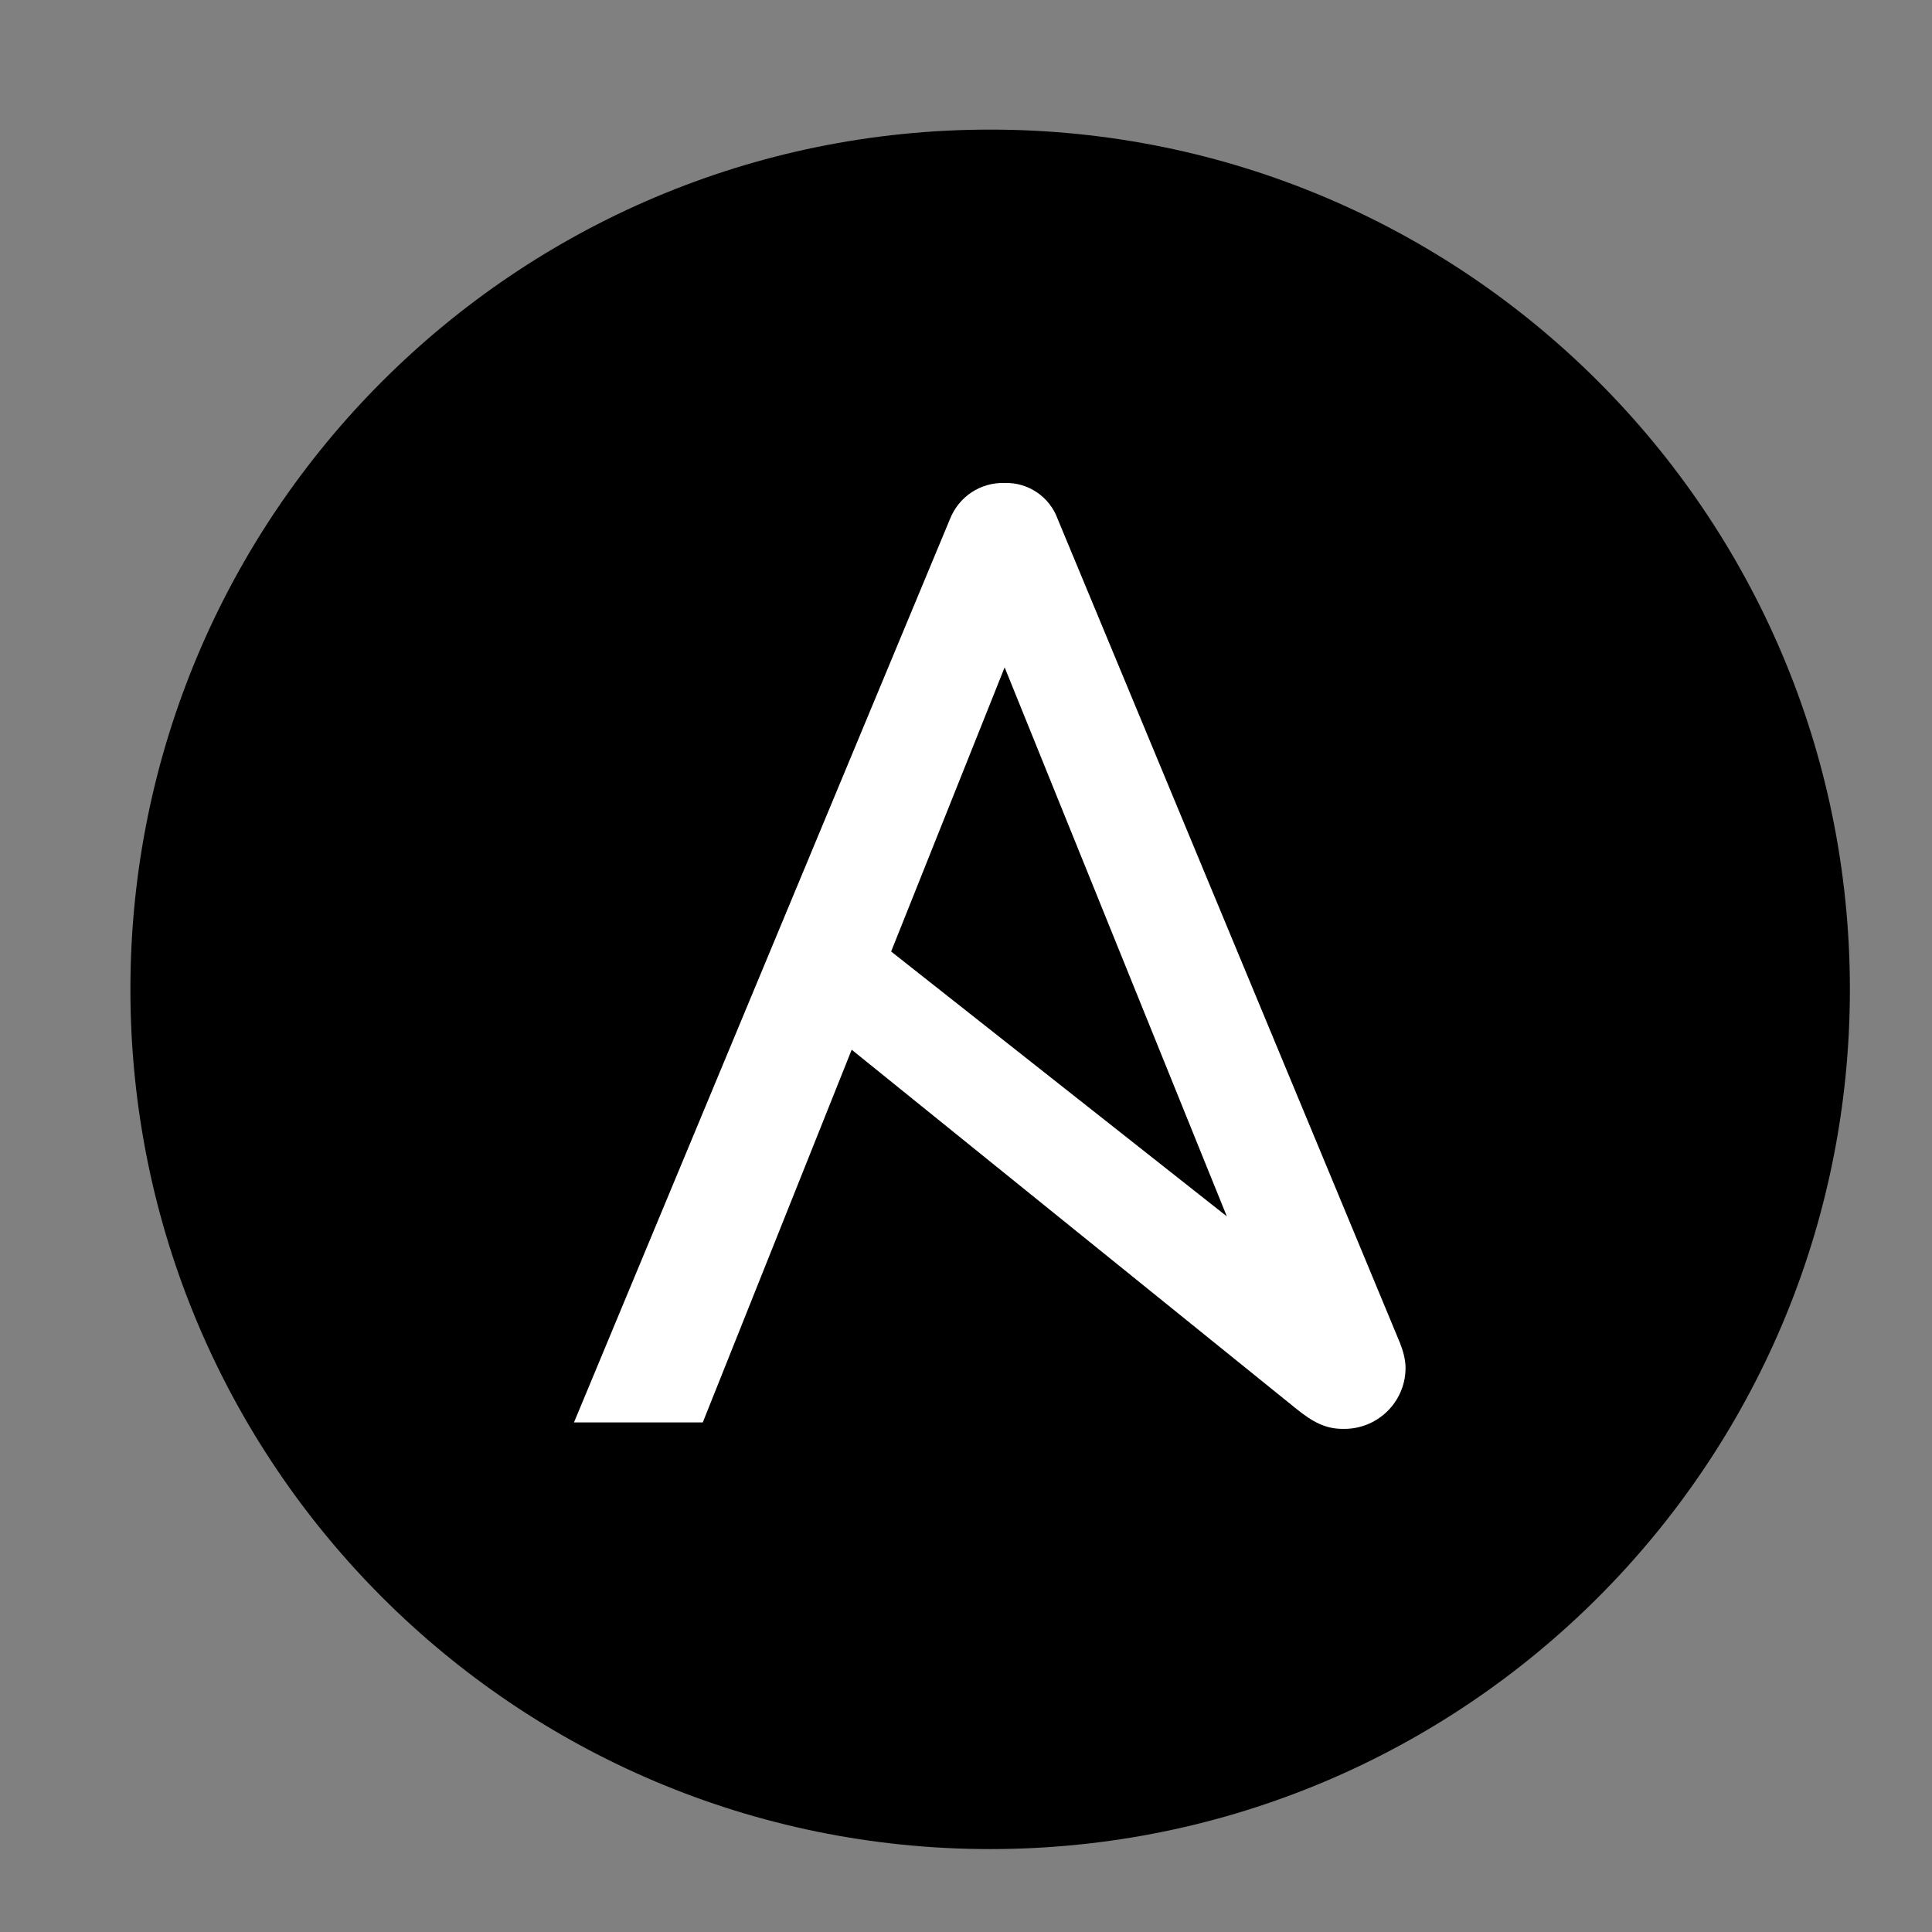 <?xml version="1.0" encoding="utf-8"?>
<!-- Generator: Adobe Illustrator 21.0.0, SVG Export Plug-In . SVG Version: 6.00 Build 0)  -->
<svg version="1.1" id="logo" xmlns="http://www.w3.org/2000/svg" xmlns:xlink="http://www.w3.org/1999/xlink" x="0px" y="0px"
	 viewBox="30 30 240 240" style="enable-background:new 0 0 300 300;" xml:space="preserve">
<rect x="30" y="30" width="240" height="240" fill="#808080" stroke="none"/>
<style type="text/css">
	.st0{fill:#FFFFFF;}
</style>
<title>Ansible-Mark-RGB</title>
<path d="M259.8,152.9c0,59-47.8,106.8-106.8,106.8c-59,0-106.8-47.8-106.8-106.8S94,46.1,153,46.1c0,0,0,0,0,0
	C212,46.1,259.8,93.9,259.8,152.9C259.8,152.9,259.8,152.9,259.8,152.9"/>
<path class="st0" d="M154.8,112.9l27.6,68.2l-41.7-32.9L154.8,112.9z M203.9,196.8L161.4,94.5c-1-2.8-3.7-4.6-6.6-4.5
	c-3-0.1-5.7,1.7-6.8,4.5l-46.7,112.2h16l18.5-46.3l55.1,44.5c2.2,1.8,3.8,2.6,5.9,2.6c4.2,0.1,7.7-3.2,7.8-7.4c0-0.1,0-0.1,0-0.2
	C204.6,198.9,204.3,197.8,203.9,196.8"/>
</svg>
